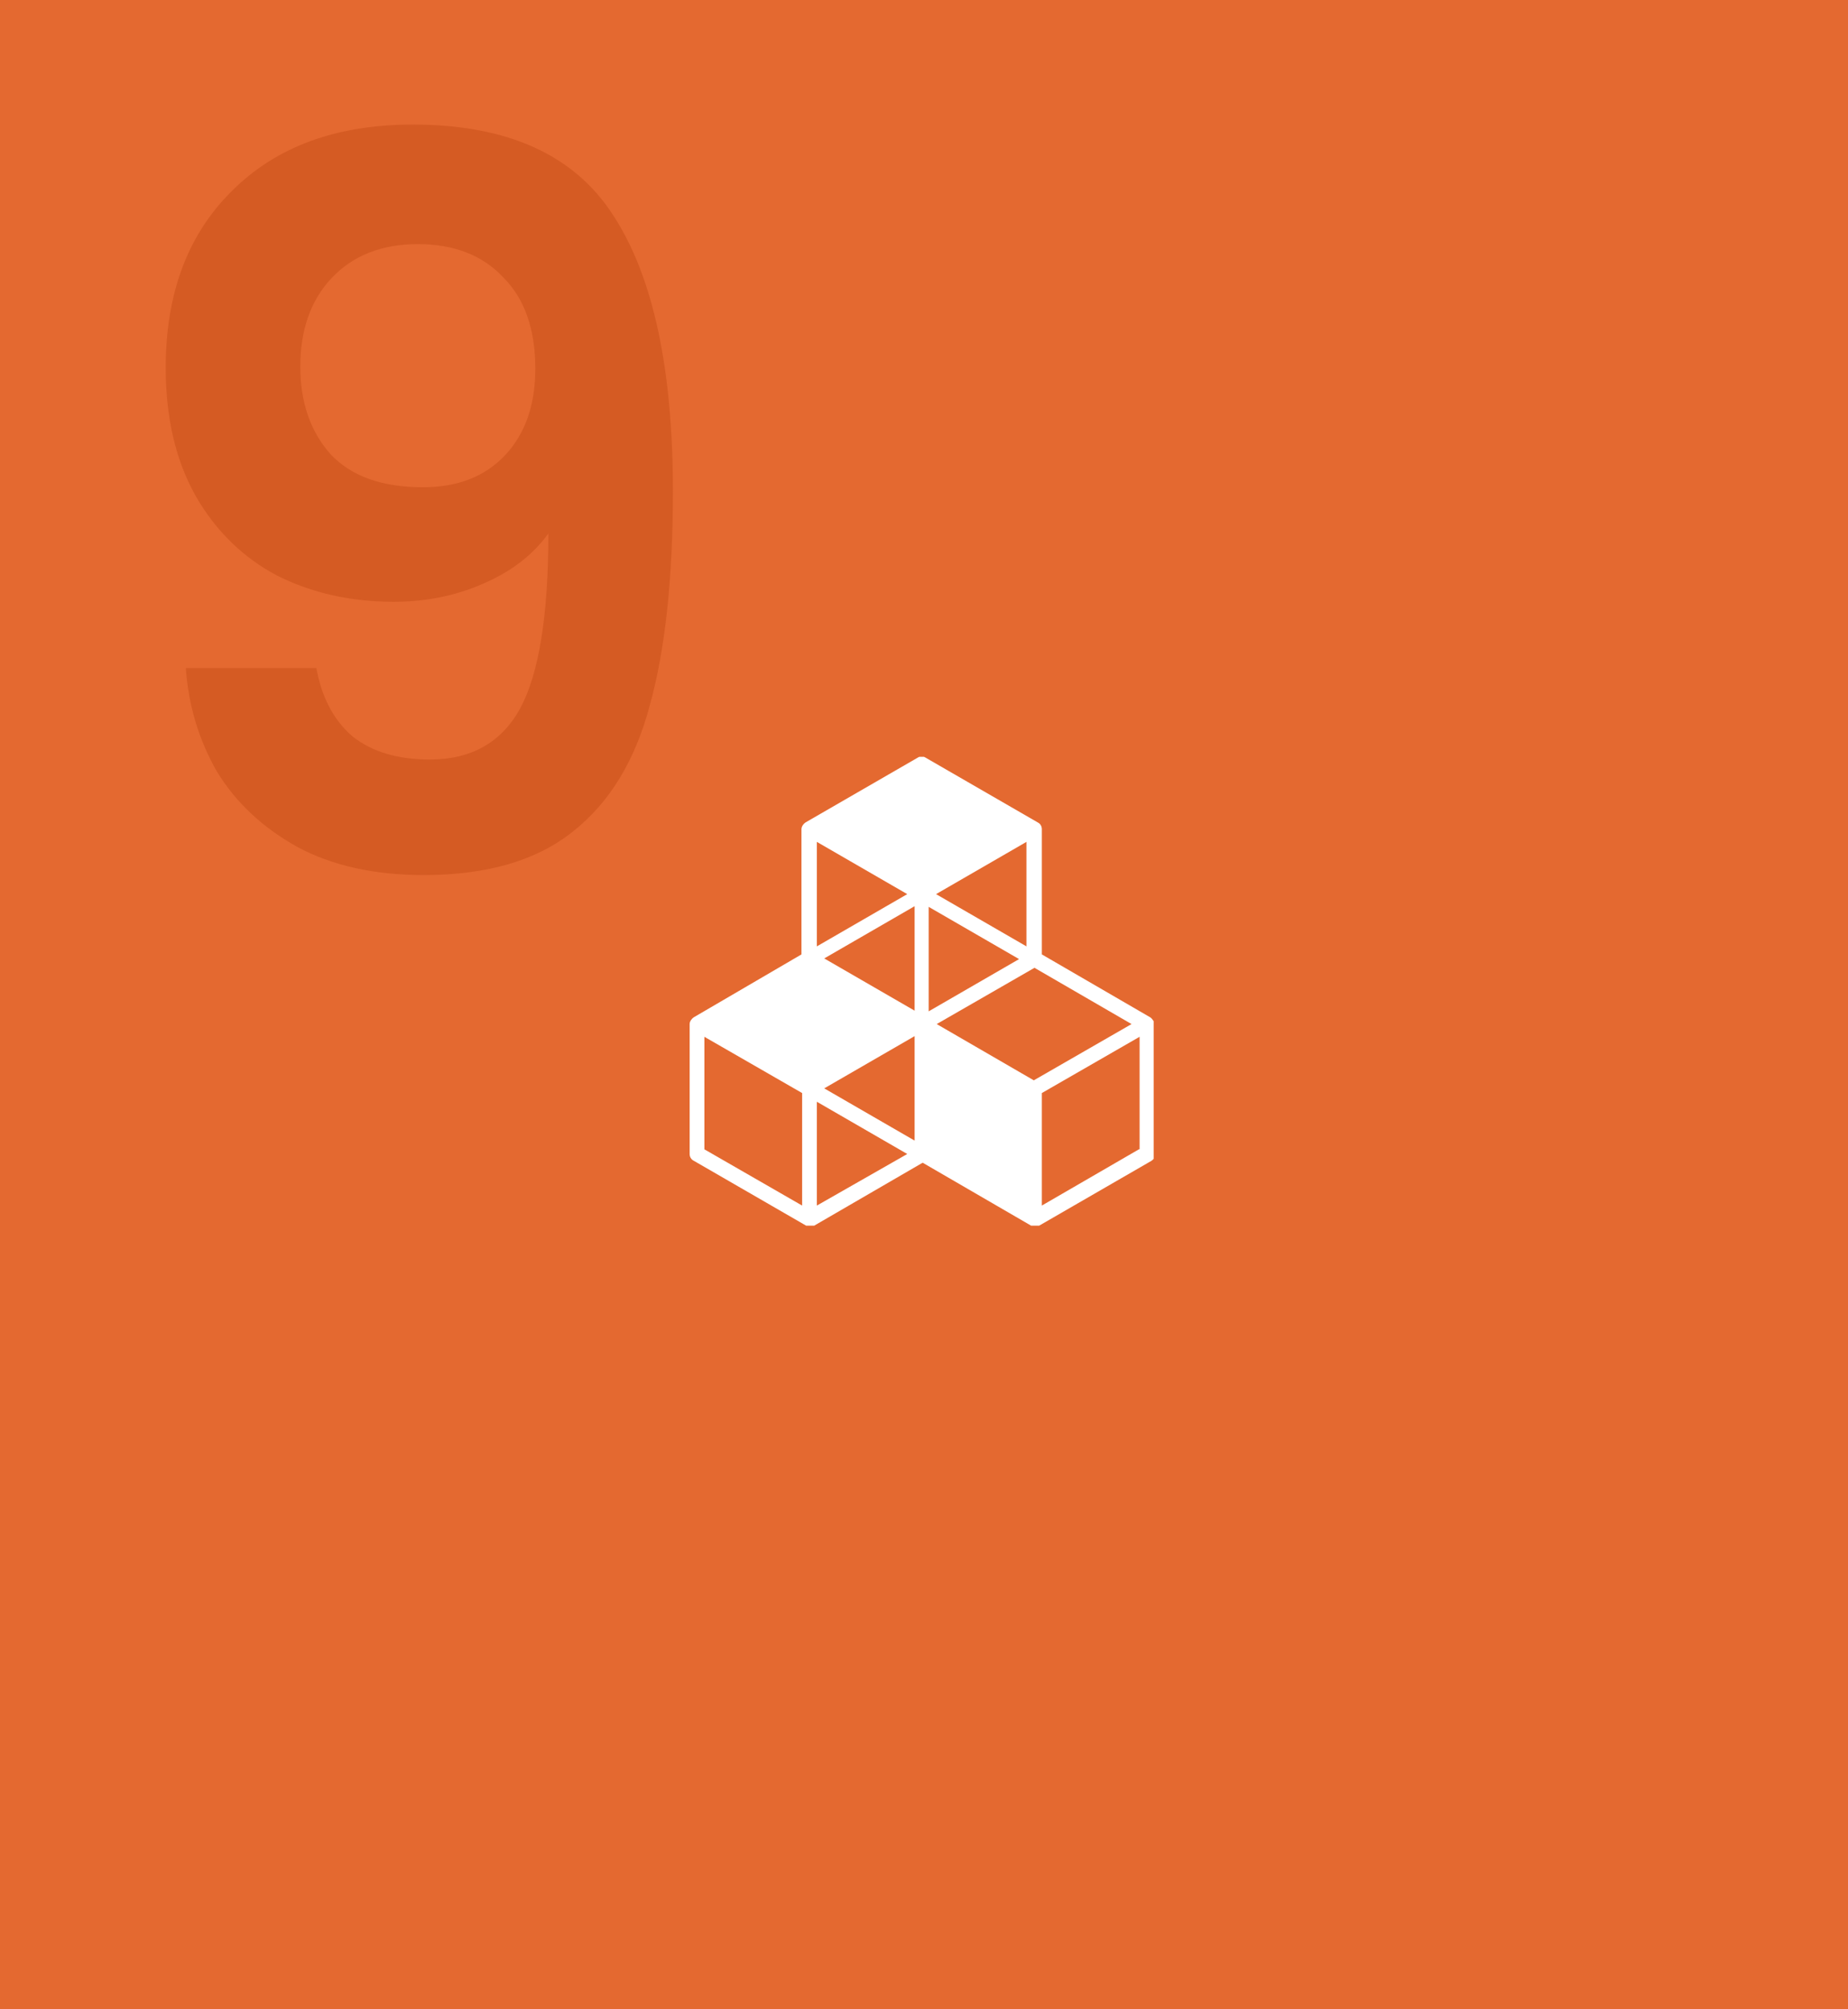 <svg width="368" height="400" viewBox="0 0 368 400" fill="none" xmlns="http://www.w3.org/2000/svg">
<rect width="368" height="400" fill="#E46930"/>
<path d="M63 133C64.067 138.867 66.467 143.4 70.2 146.6C74.067 149.667 79.2 151.2 85.6 151.2C93.867 151.2 99.867 147.8 103.6 141C107.333 134.067 109.2 122.467 109.2 106.2C106.133 110.467 101.8 113.8 96.2 116.2C90.733 118.6 84.8 119.8 78.4 119.8C69.867 119.8 62.133 118.067 55.2 114.6C48.4 111 43 105.733 39 98.8C35 91.733 33 83.2 33 73.2C33 58.4 37.4 46.667 46.2 38C55 29.2 67 24.8 82.2 24.8C101.133 24.8 114.467 30.867 122.2 43C130.067 55.133 134 73.4 134 97.8C134 115.133 132.467 129.333 129.4 140.4C126.467 151.467 121.333 159.867 114 165.6C106.8 171.333 96.933 174.2 84.4 174.2C74.533 174.2 66.133 172.333 59.2 168.6C52.267 164.733 46.933 159.733 43.2 153.6C39.6 147.333 37.533 140.467 37 133H63ZM84.2 97C91.133 97 96.6 94.867 100.6 90.6C104.6 86.333 106.6 80.6 106.6 73.4C106.6 65.533 104.467 59.467 100.2 55.2C96.067 50.8 90.4 48.6 83.2 48.6C76 48.6 70.267 50.867 66 55.4C61.867 59.8 59.8 65.667 59.8 73C59.8 80.067 61.8 85.867 65.8 90.4C69.933 94.8 76.067 97 84.2 97Z" fill="#D55B23"/>
<g clip-path="url(#clip0_1934_37568)">
<path d="M229.065 202.533L207.465 190V165.067C207.465 164.533 207.199 164 206.665 163.733L184.265 150.8C183.865 150.533 183.199 150.533 182.799 150.8L160.399 163.733C159.999 164 159.599 164.533 159.599 165.067V190L138.132 202.533C137.732 202.8 137.332 203.333 137.332 203.867V229.733C137.332 230.267 137.599 230.8 138.132 231.067L160.532 244C160.799 244.133 161.065 244.133 161.332 244.133C161.599 244.133 161.865 244 162.132 244L183.732 231.467L205.332 244C205.599 244.133 205.865 244.133 206.132 244.133C206.399 244.133 206.665 244.133 206.932 244L229.332 231.067C229.732 230.8 230.132 230.267 230.132 229.733V203.867C229.732 203.333 229.465 202.8 229.065 202.533ZM182.132 227.067L164.132 216.667L182.132 206.267V227.067ZM202.932 190.933L184.932 201.333V180.533L202.932 190.933ZM182.132 201.2L164.132 190.8L182.132 180.4V201.2ZM186.532 203.867L205.999 192.667L225.332 203.867L205.865 215.067L186.532 203.867ZM204.399 188.4L186.399 178L204.399 167.6V188.4ZM180.665 178L162.665 188.4V167.6L180.665 178ZM159.732 240L140.265 228.8V206.4L159.732 217.6V240ZM162.665 240V219.333L180.665 229.733L162.665 240ZM226.799 228.8L207.465 240V217.6L226.932 206.4V228.8H226.799Z" fill="white"/>
</g>
<defs>
<clipPath id="clip0_1934_37568">
<rect width="92.4" height="93.333" fill="white" transform="translate(137.332 150.667)"/>
</clipPath>
</defs>
</svg>
